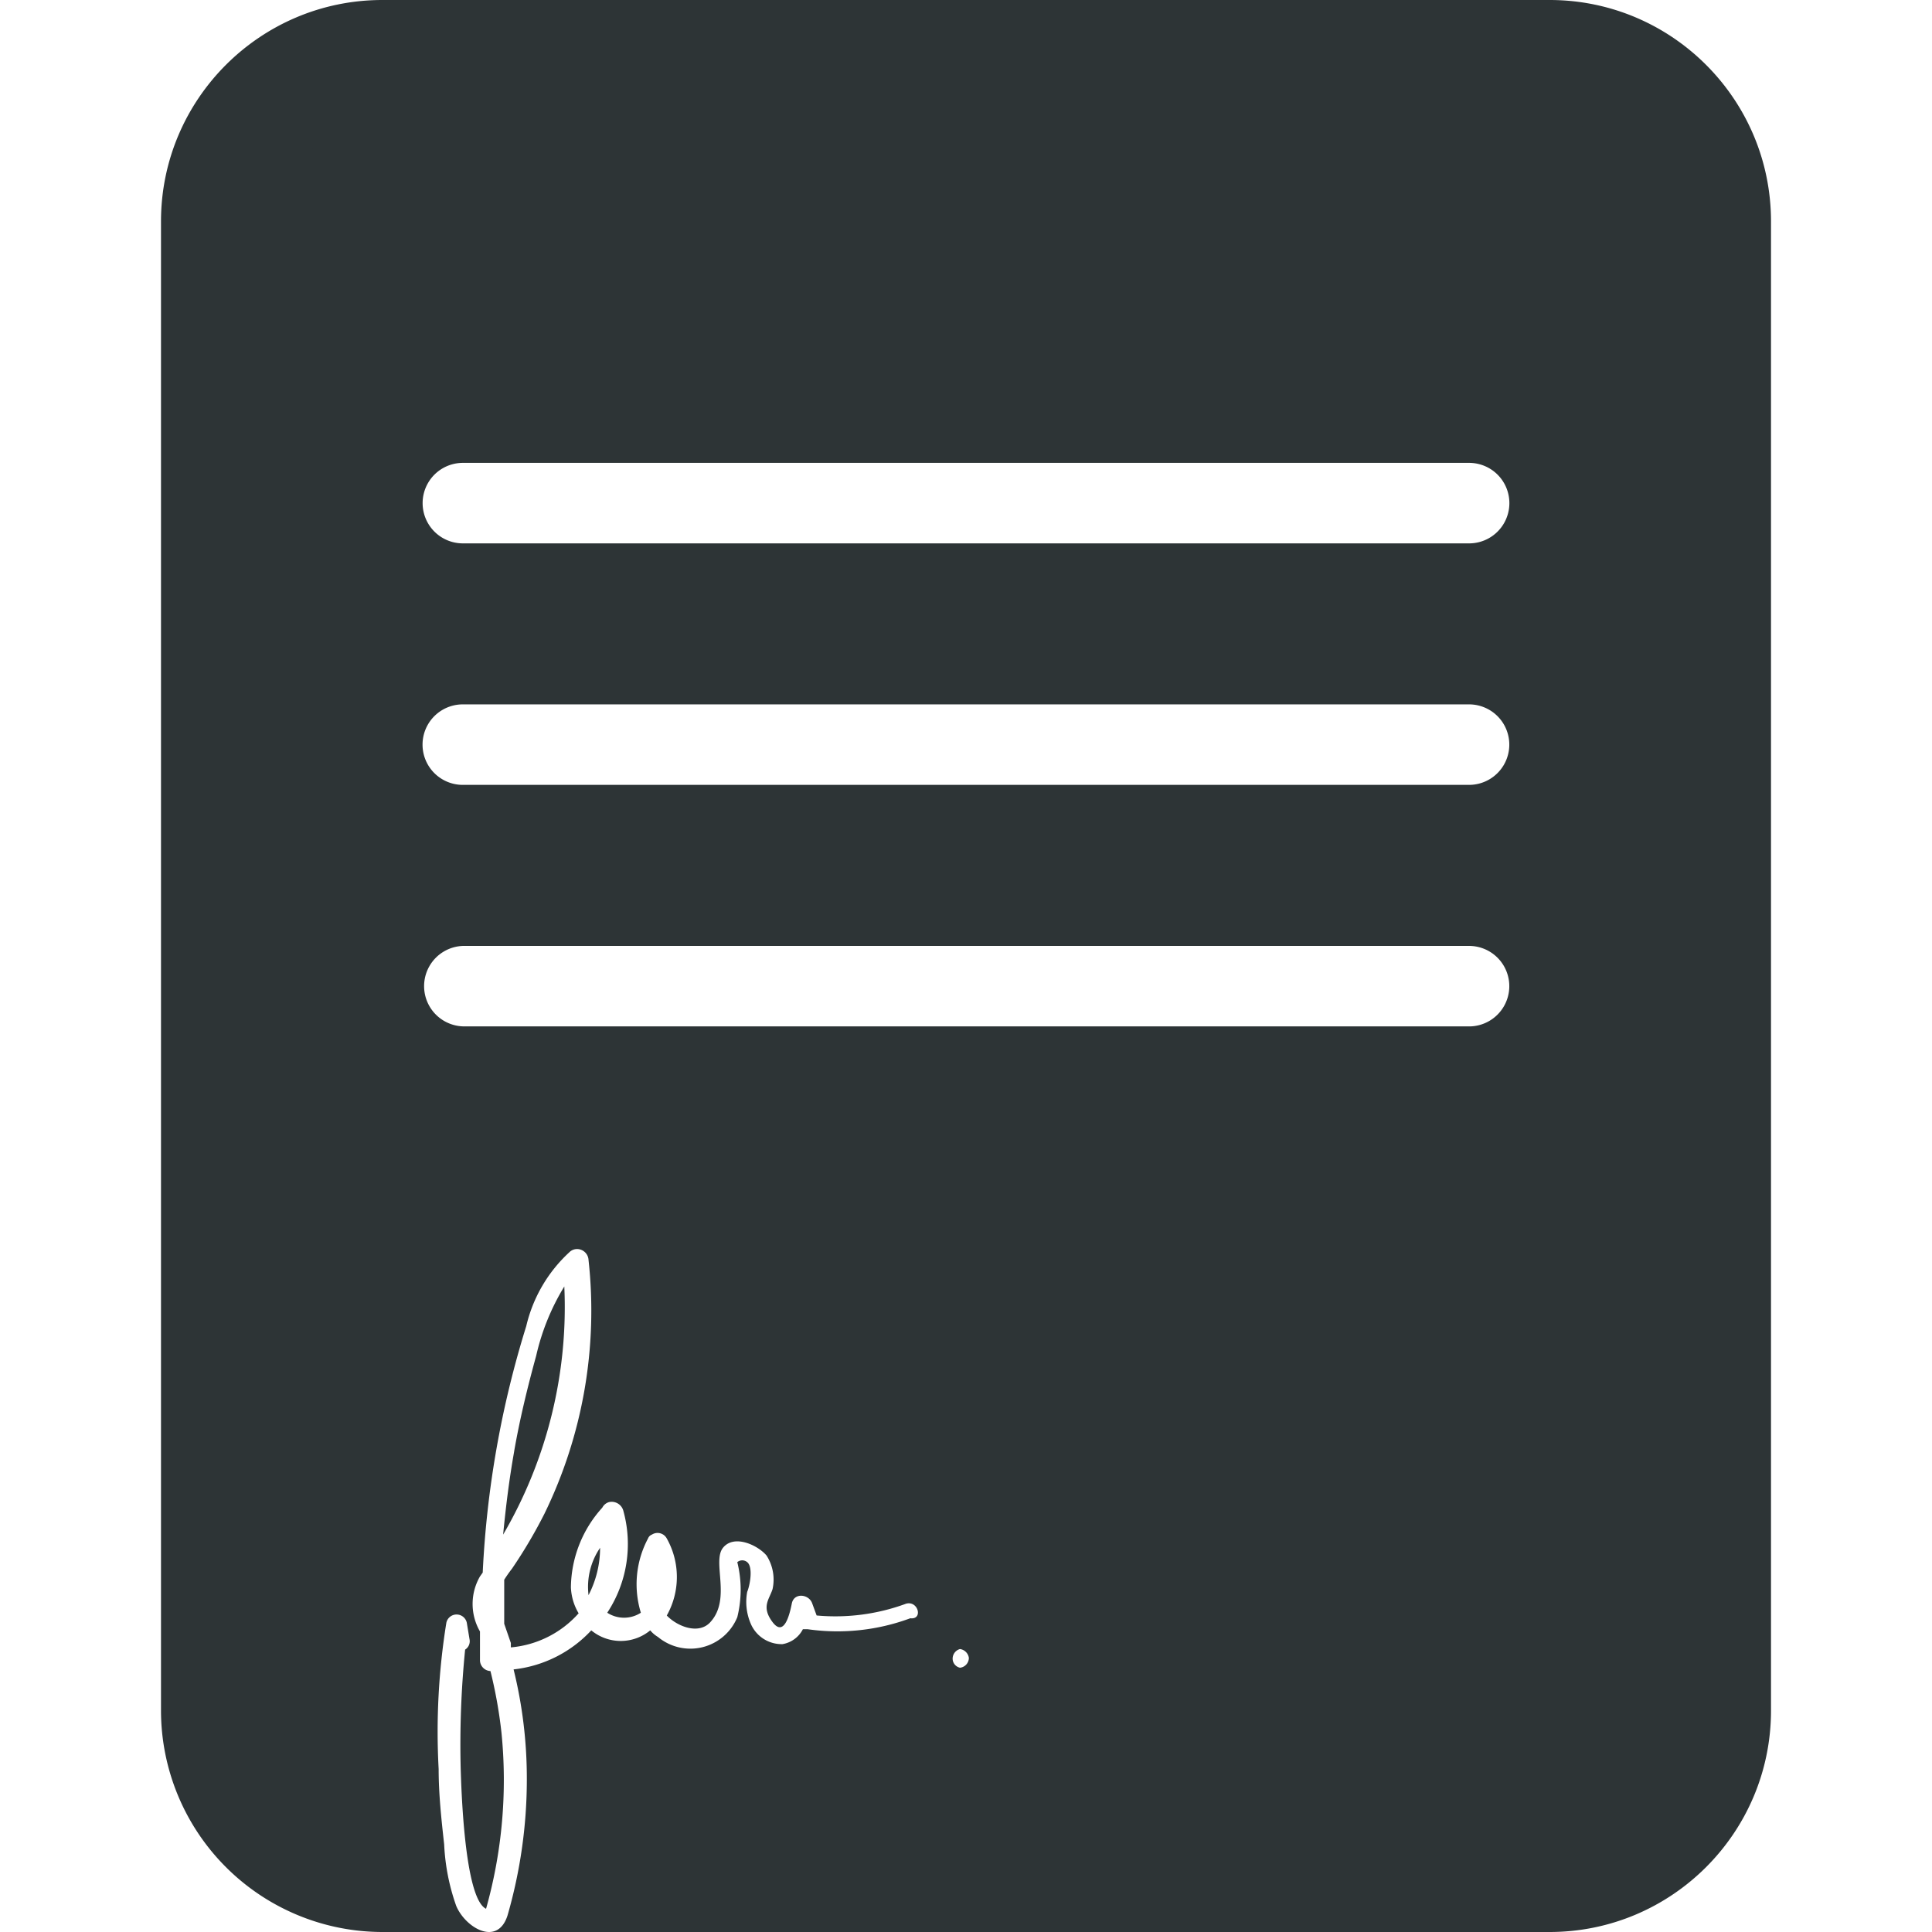 <svg width="48" height="48" fill="none" xmlns="http://www.w3.org/2000/svg"><rect width="100%" height="100%" fill="#808080" stroke="none"/><g clip-path="url(#a)"><path fill="#fff" d="M0 0h48v48H0z"/><path d="M37.05 45.6h-26.1C8.22 45.6 6 43.38 6 40.65V7.35C6 4.62 8.22 2.4 10.95 2.4h26.1C39.78 2.4 42 4.62 42 7.35v33.3c0 2.73-2.22 4.95-4.95 4.95Z" fill="#2D3436"/><path d="M38.5 48h-29A5.505 5.505 0 0 1 4 42.5v-37C4 2.466 6.466 0 9.5 0h29C41.534 0 44 2.466 44 5.5v37c0 3.034-2.466 5.5-5.5 5.5ZM9.5 3A2.503 2.503 0 0 0 7 5.5v37C7 43.878 8.122 45 9.5 45h29c1.378 0 2.5-1.122 2.5-2.5v-37C41 4.122 39.878 3 38.5 3h-29Z" fill="#2D3436"/><path d="M22.493 39.85a5.072 5.072 0 0 1-2.204.286l-.11-.3c-.081-.233-.45-.274-.506 0-.054.273-.191.847-.479.465-.287-.383-.082-.561 0-.82a1.106 1.106 0 0 0-.15-.835c-.22-.26-.808-.533-1.082-.191s.206 1.258-.301 1.832c-.288.342-.835.123-1.095-.15a1.953 1.953 0 0 0 0-1.914.26.26 0 0 0-.37-.096.165.165 0 0 0-.096.096 2.417 2.417 0 0 0-.178 1.845.767.767 0 0 1-.835 0 3.101 3.101 0 0 0 .397-2.543.3.3 0 0 0-.356-.205.275.275 0 0 0-.164.137 2.992 2.992 0 0 0-.78 1.982c.01.227.075.448.192.643a2.548 2.548 0 0 1-1.684.847v-.109l-.165-.478v-1.094c.06-.094.124-.186.192-.273.299-.438.569-.895.808-1.368a11.51 11.51 0 0 0 1.095-6.302.287.287 0 0 0-.288-.273.274.274 0 0 0-.191.082 3.607 3.607 0 0 0-1.068 1.832 24.48 24.48 0 0 0-1.082 6.124l-.068.096a1.366 1.366 0 0 0 0 1.367v.724a.273.273 0 0 0 .26.26c.126.504.217 1.015.274 1.531.147 1.47.017 2.953-.383 4.375-.548-.26-.616-3.09-.63-3.473-.025-.99.011-1.98.11-2.966a.246.246 0 0 0 .109-.26l-.068-.41a.26.26 0 0 0-.507 0 17.018 17.018 0 0 0-.192 3.636c0 .63.069 1.258.137 1.873.024.523.125 1.039.301 1.532.233.546 1.027 1.011 1.274.232a12.19 12.19 0 0 0 .479-3.377c.002-.921-.108-1.84-.329-2.734a3.095 3.095 0 0 0 1.93-.97 1.151 1.151 0 0 0 1.465 0c.054.065.119.12.192.164a1.26 1.26 0 0 0 1.971-.492 2.84 2.84 0 0 0 0-1.367.192.192 0 0 1 .246 0c.151.123.069.574 0 .738-.049.262-.02.533.083.779a.834.834 0 0 0 .794.52.698.698 0 0 0 .506-.37h.123a5.209 5.209 0 0 0 2.547-.273c.328.04.191-.465-.124-.356Zm-9.72-3.787c.138-.793.33-1.586.548-2.379.138-.608.374-1.19.699-1.722.099 2.158-.43 4.299-1.52 6.165.068-.697.15-1.367.274-2.064Zm2.136 2.392c0 .41-.099.812-.287 1.176a1.72 1.72 0 0 1 .287-1.176ZM23.851 40.97a.247.247 0 0 0-.178.287.232.232 0 0 0 .178.177.247.247 0 0 0 .22-.246.259.259 0 0 0-.22-.218Z" fill="#fff"/><path d="M36.497 20H11.498a1.5 1.5 0 0 1 0-3h25a1.5 1.5 0 0 1 0 3ZM36.5 14h-25a1.5 1.5 0 0 1 0-3h25a1.5 1.5 0 0 1 0 3ZM36.497 26H11.498a1.5 1.5 0 0 1 0-2.999h25a1.5 1.5 0 0 1 0 3Z" fill="#fff" stroke="#2D3436"/></g><defs><clipPath id="a"><path fill="#fff" d="M0 0h48v48H0z"/></clipPath></defs></svg>